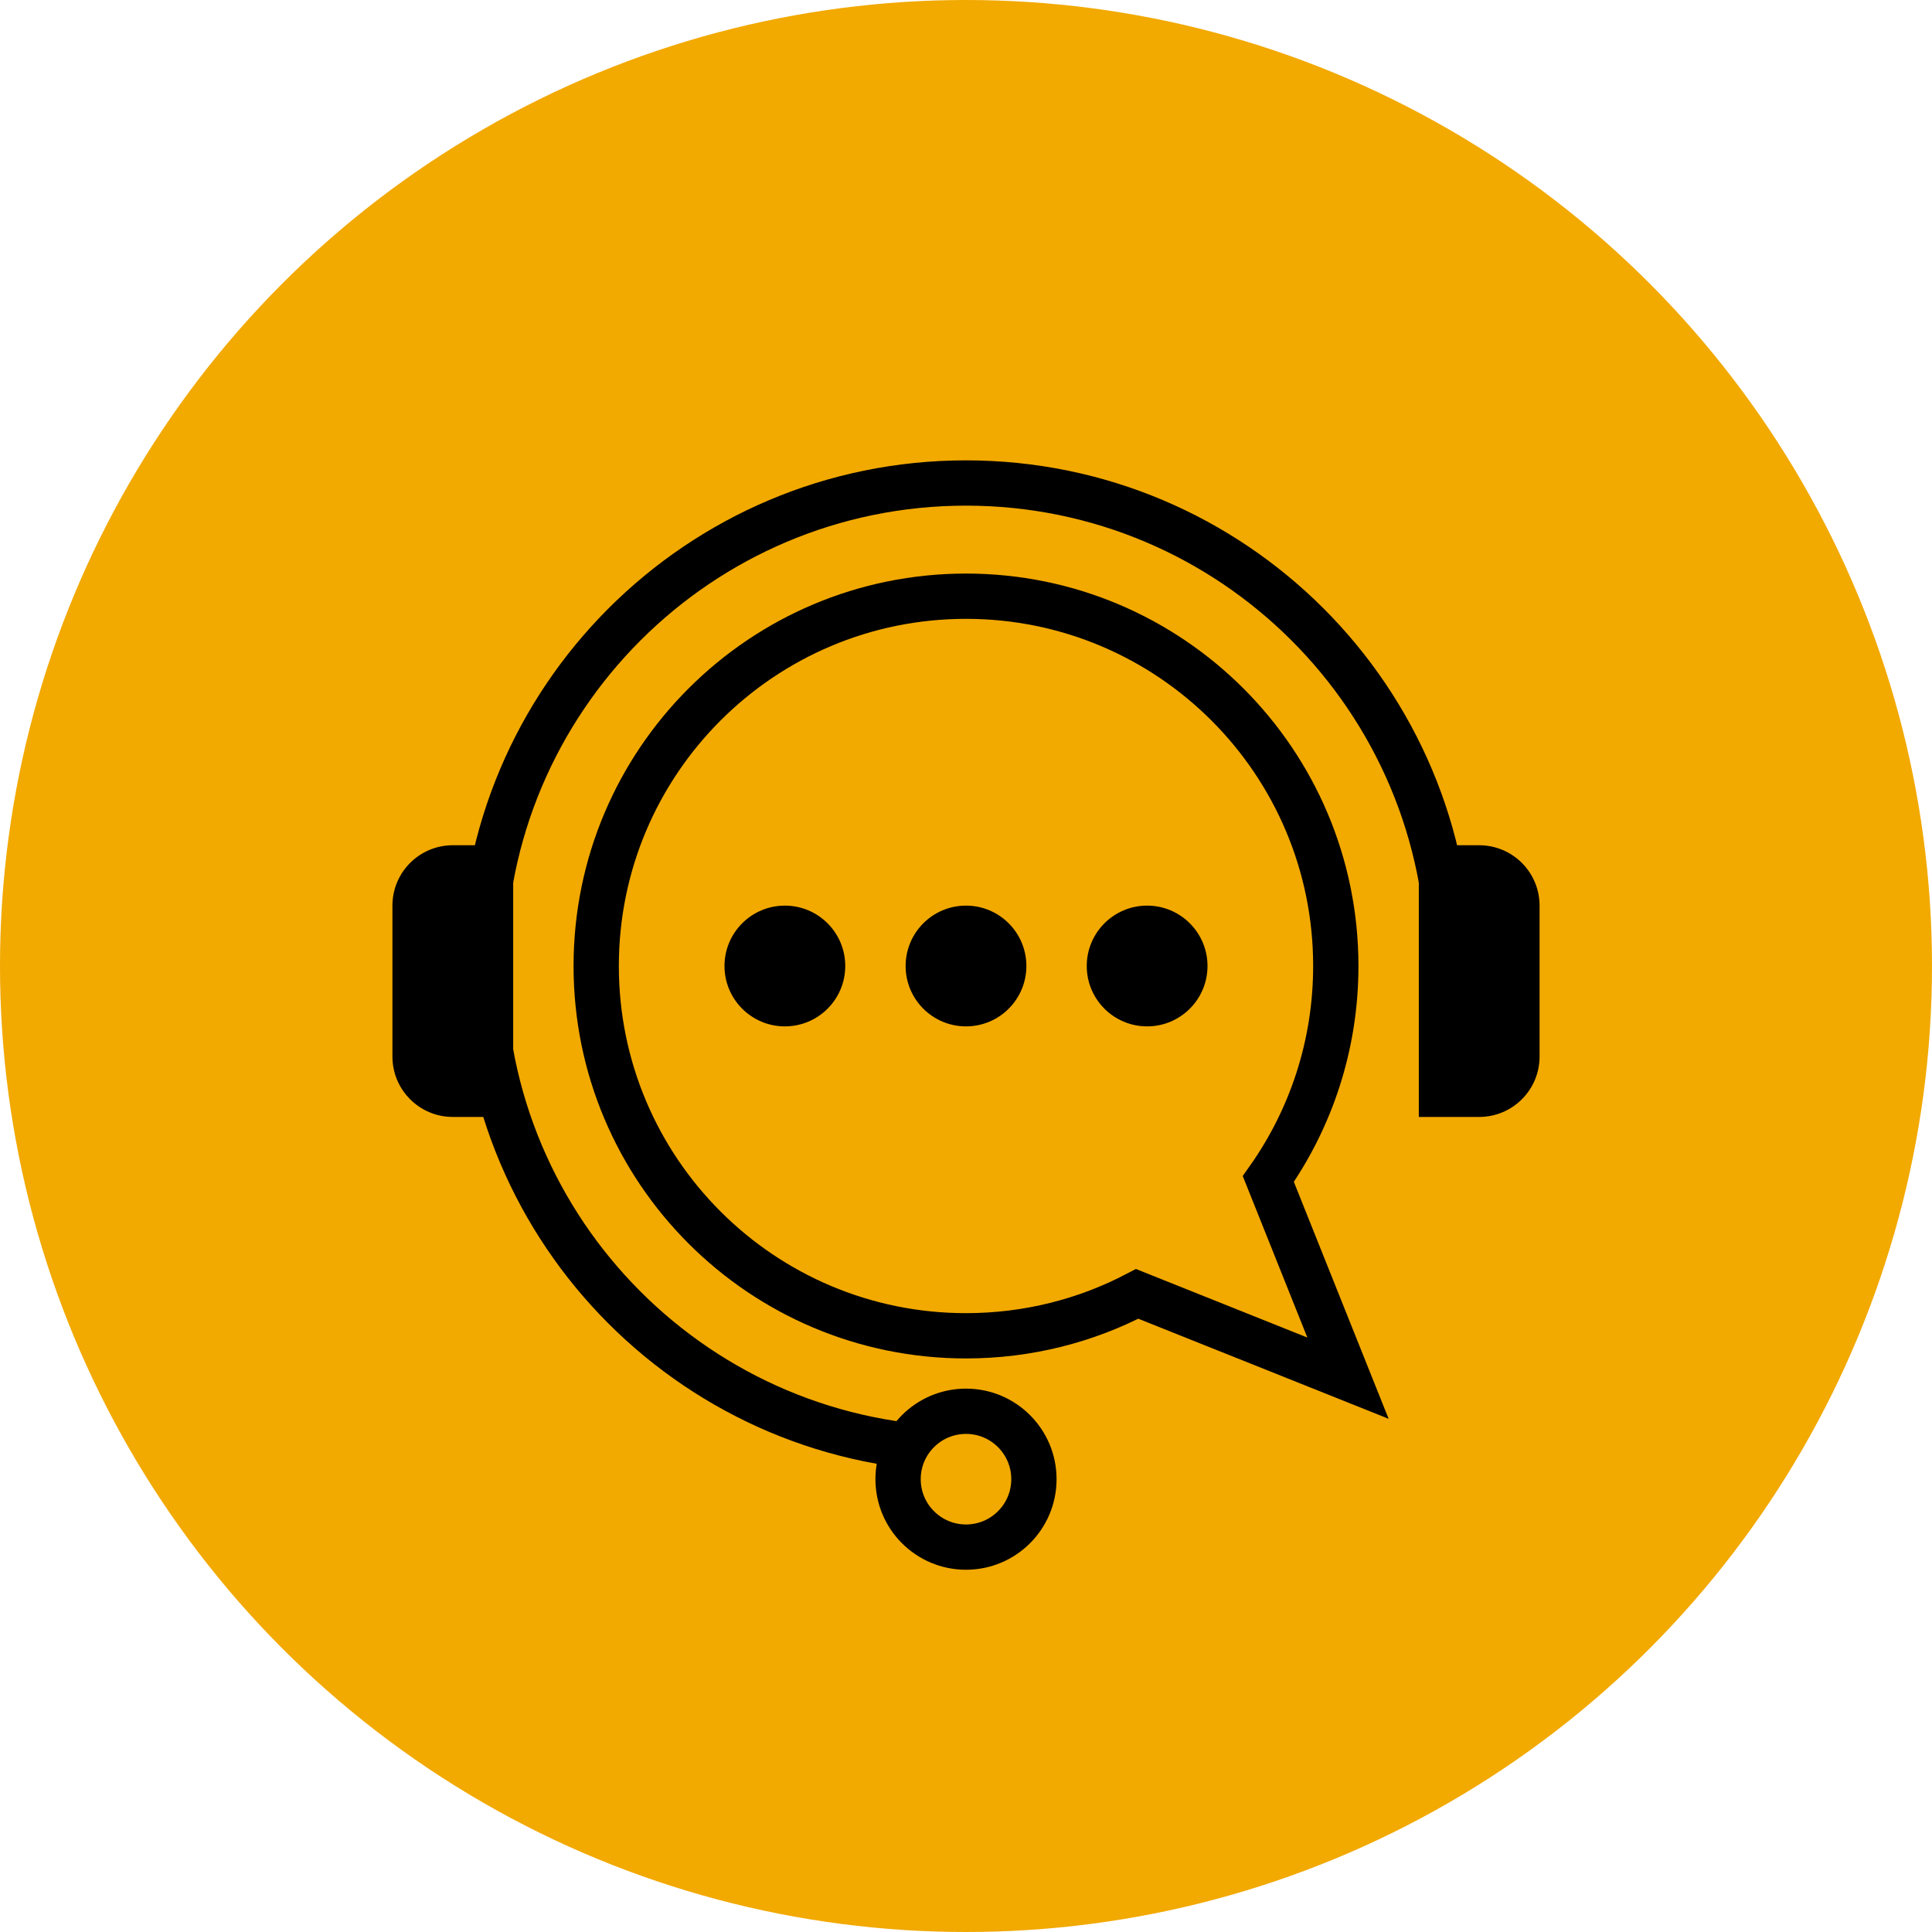 <?xml version="1.0" encoding="UTF-8"?> <svg xmlns="http://www.w3.org/2000/svg" xmlns:xlink="http://www.w3.org/1999/xlink" width="64px" height="64px" viewBox="0 0 64 64" version="1.1"><title>icon-kundcenter.svg</title><g id="icon-kundcenter.svg" stroke="none" stroke-width="1" fill="none" fill-rule="evenodd"><circle id="Oval-orange" fill="#F2A900" cx="32" cy="32" r="32"></circle><path d="M32,48 C40.837,48 48,40.837 48,32 C48,23.163 40.837,16 32,16 C23.163,16 16,23.163 16,32" id="Oval1" stroke="#000000" stroke-width="1.5" stroke-linecap="round" stroke-linejoin="round" transform="translate(32, 32) scale(-1, 1) translate(-32, -32)"></path><path d="M15,28 L17,28 L17,28 L17,37 L15,37 C13.895,37 13,36.105 13,35 L13,30 C13,28.895 13.895,28 15,28 Z" id="Rectangle1" fill="#000000"></path><path d="M47,28 L49,28 C50.105,28 51,28.895 51,30 L51,35 C51,36.105 50.105,37 49,37 L47,37 L47,37 L47,28 Z" id="Rectangle2" fill="#000000"></path><path d="M32,19.75 C35.383,19.75 38.445,21.121 40.662,23.338 C42.879,25.555 44.25,28.617 44.25,32 C44.25,34.627 43.423,37.061 42.015,39.056 L44.654,45.654 L37.671,42.861 C35.975,43.749 34.046,44.25 32,44.25 C28.617,44.25 25.555,42.879 23.338,40.662 C21.121,38.445 19.75,35.383 19.75,32 C19.75,28.617 21.121,25.555 23.338,23.338 C25.555,21.121 28.617,19.75 32,19.75 Z" id="talk" stroke="#000000" stroke-width="1.5"></path><circle id="Oval2" stroke="#000000" stroke-width="1.5" fill="#F2A900" cx="32" cy="49" r="2.25"></circle><circle id="Oval3" fill="#000000" cx="26" cy="32" r="2"></circle><circle id="Oval4" fill="#000000" cx="32" cy="32" r="2"></circle><circle id="Oval5" fill="#000000" cx="38" cy="32" r="2"></circle></g></svg> 